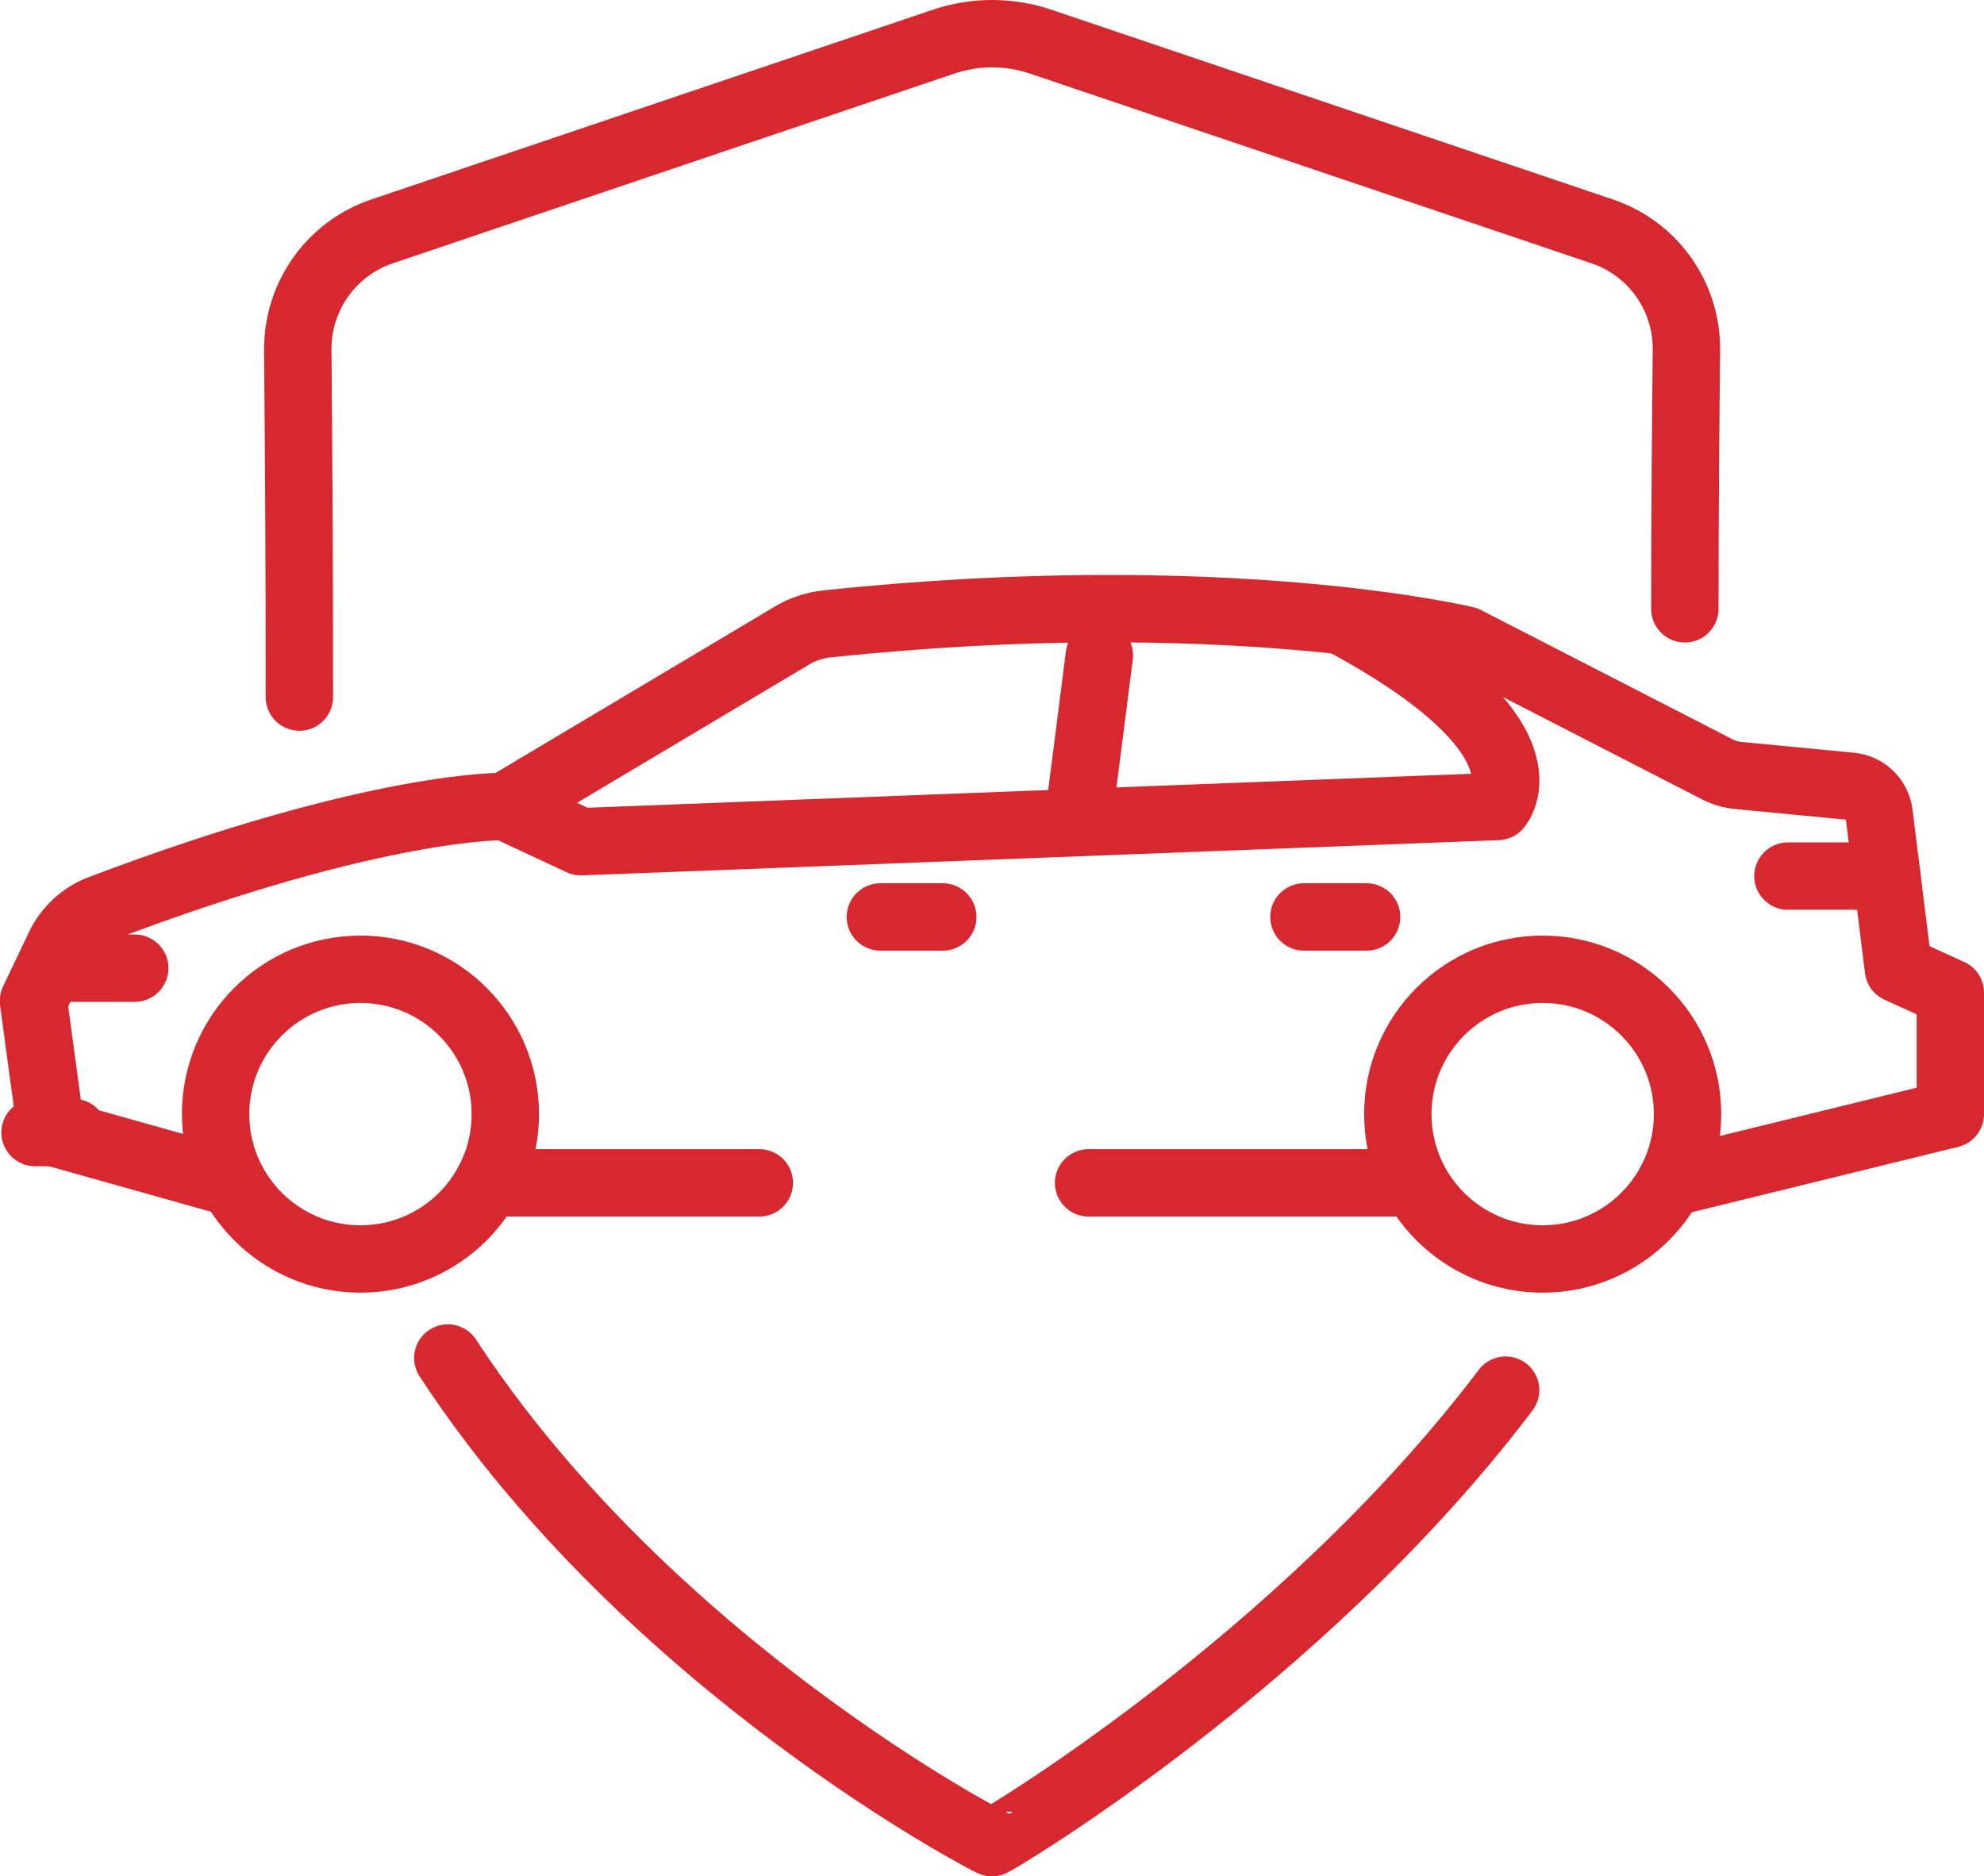 <?xml version="1.0" encoding="UTF-8"?>
<svg xmlns="http://www.w3.org/2000/svg" id="Capa_2" data-name="Capa 2" width="88.34" height="83.55" viewBox="0 0 88.34 83.55">
  <g id="Layer_2" data-name="Layer 2">
    <g>
      <g>
        <circle cx="16.05" cy="49.61" r="6.45" fill="none" stroke="#d7282f" stroke-linecap="round" stroke-linejoin="round" stroke-width="3"></circle>
        <circle cx="68.69" cy="49.61" r="6.45" fill="none" stroke="#d7282f" stroke-linecap="round" stroke-linejoin="round" stroke-width="3"></circle>
        <path d="M74.37,52.67l12.47-3.06v-5.41l-2.31-1.05-.86-6.91c-.08-.66-.61-1.17-1.27-1.23l-5.01-.48c-.31-.03-.62-.12-.9-.26l-11.23-5.77s-10.68-2.59-28.43-.72c-.57.06-1.11.24-1.6.54l-12.74,7.59s-5.62-.15-18.01,4.55c-.8.3-1.46.91-1.83,1.68l-1.16,2.43.79,5.83,8.08,2.27" fill="none" stroke="#d7282f" stroke-linecap="round" stroke-linejoin="round" stroke-width="3"></path>
        <line x1="48.47" y1="52.67" x2="62.24" y2="52.67" fill="none" stroke="#d7282f" stroke-linecap="round" stroke-linejoin="round" stroke-width="3"></line>
        <line x1="21.73" y1="52.67" x2="33.81" y2="52.67" fill="none" stroke="#d7282f" stroke-linecap="round" stroke-linejoin="round" stroke-width="3"></line>
        <line x1="84.02" y1="39.01" x2="79.61" y2="39.01" fill="none" stroke="#d7282f" stroke-linecap="round" stroke-linejoin="round" stroke-width="3"></line>
        <line x1="2.66" y1="43.11" x2="6" y2="43.11" fill="none" stroke="#d7282f" stroke-linecap="round" stroke-linejoin="round" stroke-width="3"></line>
        <line x1="3.28" y1="50.43" x2="1.56" y2="50.43" fill="none" stroke="#d7282f" stroke-linecap="round" stroke-linejoin="round" stroke-width="3"></line>
        <path d="M22.5,35.91l3.36,1.57,40.83-1.57s2.72-3.09-6.93-8.26" fill="none" stroke="#d7282f" stroke-linecap="round" stroke-linejoin="round" stroke-width="3"></path>
        <line x1="48" y1="36.63" x2="48.95" y2="29.19" fill="none" stroke="#d7282f" stroke-linecap="round" stroke-linejoin="round" stroke-width="3"></line>
        <line x1="39.2" y1="40.83" x2="41.98" y2="40.83" fill="none" stroke="#d7282f" stroke-linecap="round" stroke-linejoin="round" stroke-width="3"></line>
        <line x1="58.06" y1="40.83" x2="60.85" y2="40.83" fill="none" stroke="#d7282f" stroke-linecap="round" stroke-linejoin="round" stroke-width="3"></line>
      </g>
      <path d="M19.94,60.47c8.99,13.73,24.18,21.6,24.23,21.58.05.03,13.71-8.04,22.87-20.15" fill="none" stroke="#d7282f" stroke-linecap="round" stroke-linejoin="round" stroke-width="3"></path>
      <path d="M75.02,27.11c0-4.27.04-8.55.07-11.53.02-2.39-1.49-4.52-3.76-5.28L46.35,1.86c-1.41-.48-2.94-.48-4.35,0l-24.98,8.44c-2.26.76-3.78,2.89-3.76,5.28.03,3.91.08,10.05.07,15.46" fill="none" stroke="#d7282f" stroke-linecap="round" stroke-linejoin="round" stroke-width="3"></path>
    </g>
  </g>
</svg>
